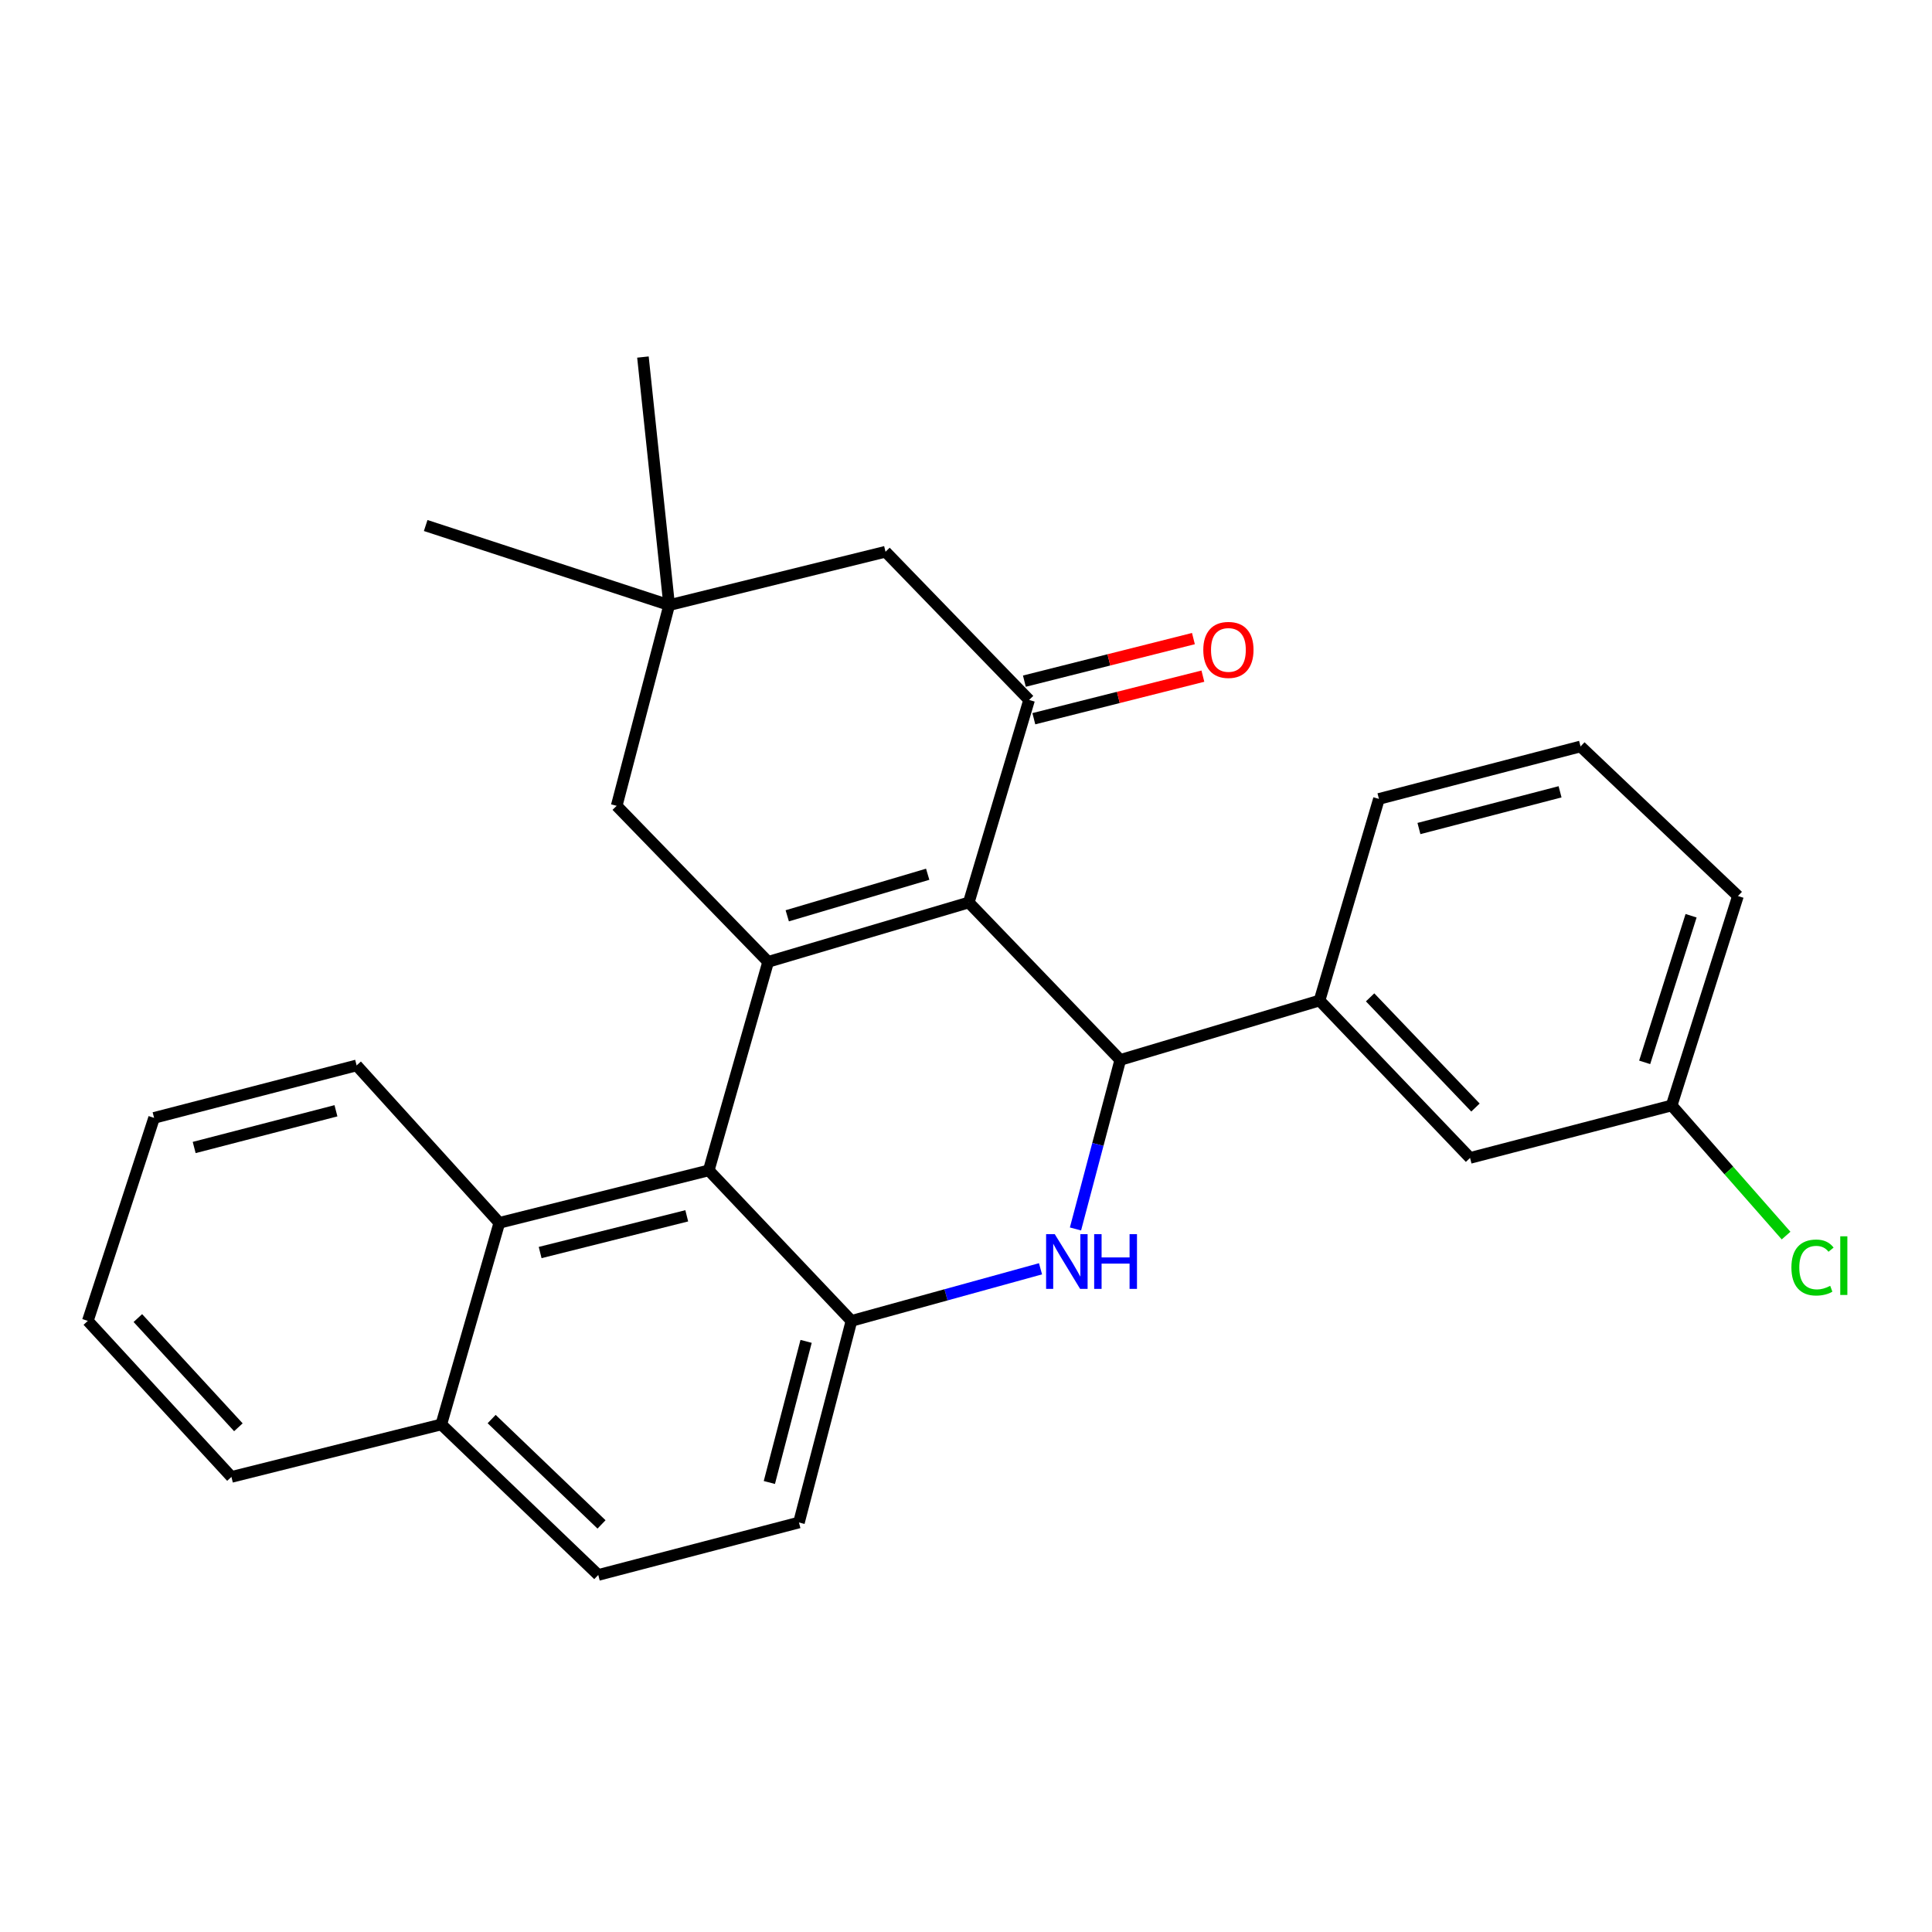 <?xml version='1.0' encoding='iso-8859-1'?>
<svg version='1.1' baseProfile='full'
              xmlns='http://www.w3.org/2000/svg'
                      xmlns:rdkit='http://www.rdkit.org/xml'
                      xmlns:xlink='http://www.w3.org/1999/xlink'
                  xml:space='preserve'
width='1000px' height='1000px' viewBox='0 0 1000 1000'>
<!-- END OF HEADER -->
<rect style='opacity:1.0;fill:#FFFFFF;stroke:none' width='1000' height='1000' x='0' y='0'> </rect>
<path class='bond-0' d='M 501.437,467.122 L 397.59,497.85' style='fill:none;fill-rule:evenodd;stroke:#000000;stroke-width:6px;stroke-linecap:butt;stroke-linejoin:miter;stroke-opacity:1' />
<path class='bond-0' d='M 480.171,452.508 L 407.479,474.018' style='fill:none;fill-rule:evenodd;stroke:#000000;stroke-width:6px;stroke-linecap:butt;stroke-linejoin:miter;stroke-opacity:1' />
<path class='bond-1' d='M 501.437,467.122 L 579.845,548.615' style='fill:none;fill-rule:evenodd;stroke:#000000;stroke-width:6px;stroke-linecap:butt;stroke-linejoin:miter;stroke-opacity:1' />
<path class='bond-4' d='M 501.437,467.122 L 532.666,362.284' style='fill:none;fill-rule:evenodd;stroke:#000000;stroke-width:6px;stroke-linecap:butt;stroke-linejoin:miter;stroke-opacity:1' />
<path class='bond-3' d='M 397.59,497.85 L 366.851,605.784' style='fill:none;fill-rule:evenodd;stroke:#000000;stroke-width:6px;stroke-linecap:butt;stroke-linejoin:miter;stroke-opacity:1' />
<path class='bond-8' d='M 397.59,497.85 L 319.193,417.092' style='fill:none;fill-rule:evenodd;stroke:#000000;stroke-width:6px;stroke-linecap:butt;stroke-linejoin:miter;stroke-opacity:1' />
<path class='bond-2' d='M 579.845,548.615 L 568.256,592.36' style='fill:none;fill-rule:evenodd;stroke:#000000;stroke-width:6px;stroke-linecap:butt;stroke-linejoin:miter;stroke-opacity:1' />
<path class='bond-2' d='M 568.256,592.36 L 556.668,636.104' style='fill:none;fill-rule:evenodd;stroke:#0000FF;stroke-width:6px;stroke-linecap:butt;stroke-linejoin:miter;stroke-opacity:1' />
<path class='bond-6' d='M 579.845,548.615 L 682.99,517.865' style='fill:none;fill-rule:evenodd;stroke:#000000;stroke-width:6px;stroke-linecap:butt;stroke-linejoin:miter;stroke-opacity:1' />
<path class='bond-5' d='M 538.57,656.72 L 489.643,670.206' style='fill:none;fill-rule:evenodd;stroke:#0000FF;stroke-width:6px;stroke-linecap:butt;stroke-linejoin:miter;stroke-opacity:1' />
<path class='bond-5' d='M 489.643,670.206 L 440.715,683.691' style='fill:none;fill-rule:evenodd;stroke:#000000;stroke-width:6px;stroke-linecap:butt;stroke-linejoin:miter;stroke-opacity:1' />
<path class='bond-7' d='M 366.851,605.784 L 258.449,632.938' style='fill:none;fill-rule:evenodd;stroke:#000000;stroke-width:6px;stroke-linecap:butt;stroke-linejoin:miter;stroke-opacity:1' />
<path class='bond-7' d='M 355.461,629.304 L 279.58,648.311' style='fill:none;fill-rule:evenodd;stroke:#000000;stroke-width:6px;stroke-linecap:butt;stroke-linejoin:miter;stroke-opacity:1' />
<path class='bond-28' d='M 366.851,605.784 L 440.715,683.691' style='fill:none;fill-rule:evenodd;stroke:#000000;stroke-width:6px;stroke-linecap:butt;stroke-linejoin:miter;stroke-opacity:1' />
<path class='bond-10' d='M 532.666,362.284 L 458.345,285.58' style='fill:none;fill-rule:evenodd;stroke:#000000;stroke-width:6px;stroke-linecap:butt;stroke-linejoin:miter;stroke-opacity:1' />
<path class='bond-11' d='M 535.114,372.005 L 578.862,360.99' style='fill:none;fill-rule:evenodd;stroke:#000000;stroke-width:6px;stroke-linecap:butt;stroke-linejoin:miter;stroke-opacity:1' />
<path class='bond-11' d='M 578.862,360.99 L 622.61,349.975' style='fill:none;fill-rule:evenodd;stroke:#FF0000;stroke-width:6px;stroke-linecap:butt;stroke-linejoin:miter;stroke-opacity:1' />
<path class='bond-11' d='M 530.219,352.564 L 573.967,341.549' style='fill:none;fill-rule:evenodd;stroke:#000000;stroke-width:6px;stroke-linecap:butt;stroke-linejoin:miter;stroke-opacity:1' />
<path class='bond-11' d='M 573.967,341.549 L 617.715,330.534' style='fill:none;fill-rule:evenodd;stroke:#FF0000;stroke-width:6px;stroke-linecap:butt;stroke-linejoin:miter;stroke-opacity:1' />
<path class='bond-12' d='M 440.715,683.691 L 413.539,788.039' style='fill:none;fill-rule:evenodd;stroke:#000000;stroke-width:6px;stroke-linecap:butt;stroke-linejoin:miter;stroke-opacity:1' />
<path class='bond-12' d='M 417.238,694.291 L 398.215,767.334' style='fill:none;fill-rule:evenodd;stroke:#000000;stroke-width:6px;stroke-linecap:butt;stroke-linejoin:miter;stroke-opacity:1' />
<path class='bond-13' d='M 682.99,517.865 L 760.897,599.336' style='fill:none;fill-rule:evenodd;stroke:#000000;stroke-width:6px;stroke-linecap:butt;stroke-linejoin:miter;stroke-opacity:1' />
<path class='bond-13' d='M 709.165,516.23 L 763.7,573.26' style='fill:none;fill-rule:evenodd;stroke:#000000;stroke-width:6px;stroke-linecap:butt;stroke-linejoin:miter;stroke-opacity:1' />
<path class='bond-18' d='M 682.99,517.865 L 713.74,413.517' style='fill:none;fill-rule:evenodd;stroke:#000000;stroke-width:6px;stroke-linecap:butt;stroke-linejoin:miter;stroke-opacity:1' />
<path class='bond-14' d='M 258.449,632.938 L 228.411,737.285' style='fill:none;fill-rule:evenodd;stroke:#000000;stroke-width:6px;stroke-linecap:butt;stroke-linejoin:miter;stroke-opacity:1' />
<path class='bond-19' d='M 258.449,632.938 L 184.585,551.455' style='fill:none;fill-rule:evenodd;stroke:#000000;stroke-width:6px;stroke-linecap:butt;stroke-linejoin:miter;stroke-opacity:1' />
<path class='bond-27' d='M 319.193,417.092 L 346.357,313.212' style='fill:none;fill-rule:evenodd;stroke:#000000;stroke-width:6px;stroke-linecap:butt;stroke-linejoin:miter;stroke-opacity:1' />
<path class='bond-9' d='M 346.357,313.212 L 458.345,285.58' style='fill:none;fill-rule:evenodd;stroke:#000000;stroke-width:6px;stroke-linecap:butt;stroke-linejoin:miter;stroke-opacity:1' />
<path class='bond-20' d='M 346.357,313.212 L 332.781,184.808' style='fill:none;fill-rule:evenodd;stroke:#000000;stroke-width:6px;stroke-linecap:butt;stroke-linejoin:miter;stroke-opacity:1' />
<path class='bond-21' d='M 346.357,313.212 L 220.336,272.003' style='fill:none;fill-rule:evenodd;stroke:#000000;stroke-width:6px;stroke-linecap:butt;stroke-linejoin:miter;stroke-opacity:1' />
<path class='bond-15' d='M 413.539,788.039 L 309.659,815.192' style='fill:none;fill-rule:evenodd;stroke:#000000;stroke-width:6px;stroke-linecap:butt;stroke-linejoin:miter;stroke-opacity:1' />
<path class='bond-16' d='M 760.897,599.336 L 865.244,572.182' style='fill:none;fill-rule:evenodd;stroke:#000000;stroke-width:6px;stroke-linecap:butt;stroke-linejoin:miter;stroke-opacity:1' />
<path class='bond-24' d='M 228.411,737.285 L 119.786,764.45' style='fill:none;fill-rule:evenodd;stroke:#000000;stroke-width:6px;stroke-linecap:butt;stroke-linejoin:miter;stroke-opacity:1' />
<path class='bond-30' d='M 228.411,737.285 L 309.659,815.192' style='fill:none;fill-rule:evenodd;stroke:#000000;stroke-width:6px;stroke-linecap:butt;stroke-linejoin:miter;stroke-opacity:1' />
<path class='bond-30' d='M 254.473,734.501 L 311.347,789.036' style='fill:none;fill-rule:evenodd;stroke:#000000;stroke-width:6px;stroke-linecap:butt;stroke-linejoin:miter;stroke-opacity:1' />
<path class='bond-17' d='M 865.244,572.182 L 894.857,605.858' style='fill:none;fill-rule:evenodd;stroke:#000000;stroke-width:6px;stroke-linecap:butt;stroke-linejoin:miter;stroke-opacity:1' />
<path class='bond-17' d='M 894.857,605.858 L 924.471,639.533' style='fill:none;fill-rule:evenodd;stroke:#00CC00;stroke-width:6px;stroke-linecap:butt;stroke-linejoin:miter;stroke-opacity:1' />
<path class='bond-29' d='M 865.244,572.182 L 899.559,463.781' style='fill:none;fill-rule:evenodd;stroke:#000000;stroke-width:6px;stroke-linecap:butt;stroke-linejoin:miter;stroke-opacity:1' />
<path class='bond-29' d='M 851.279,549.872 L 875.299,473.991' style='fill:none;fill-rule:evenodd;stroke:#000000;stroke-width:6px;stroke-linecap:butt;stroke-linejoin:miter;stroke-opacity:1' />
<path class='bond-22' d='M 713.74,413.517 L 818.088,386.364' style='fill:none;fill-rule:evenodd;stroke:#000000;stroke-width:6px;stroke-linecap:butt;stroke-linejoin:miter;stroke-opacity:1' />
<path class='bond-22' d='M 734.441,428.845 L 807.485,409.838' style='fill:none;fill-rule:evenodd;stroke:#000000;stroke-width:6px;stroke-linecap:butt;stroke-linejoin:miter;stroke-opacity:1' />
<path class='bond-25' d='M 184.585,551.455 L 79.758,578.609' style='fill:none;fill-rule:evenodd;stroke:#000000;stroke-width:6px;stroke-linecap:butt;stroke-linejoin:miter;stroke-opacity:1' />
<path class='bond-25' d='M 173.888,574.935 L 100.509,593.943' style='fill:none;fill-rule:evenodd;stroke:#000000;stroke-width:6px;stroke-linecap:butt;stroke-linejoin:miter;stroke-opacity:1' />
<path class='bond-23' d='M 818.088,386.364 L 899.559,463.781' style='fill:none;fill-rule:evenodd;stroke:#000000;stroke-width:6px;stroke-linecap:butt;stroke-linejoin:miter;stroke-opacity:1' />
<path class='bond-31' d='M 119.786,764.45 L 45.455,683.691' style='fill:none;fill-rule:evenodd;stroke:#000000;stroke-width:6px;stroke-linecap:butt;stroke-linejoin:miter;stroke-opacity:1' />
<path class='bond-31' d='M 123.387,738.759 L 71.355,682.228' style='fill:none;fill-rule:evenodd;stroke:#000000;stroke-width:6px;stroke-linecap:butt;stroke-linejoin:miter;stroke-opacity:1' />
<path class='bond-26' d='M 79.758,578.609 L 45.455,683.691' style='fill:none;fill-rule:evenodd;stroke:#000000;stroke-width:6px;stroke-linecap:butt;stroke-linejoin:miter;stroke-opacity:1' />
<path  class='atom-3' d='M 545.942 638.803
L 555.222 653.803
Q 556.142 655.283, 557.622 657.963
Q 559.102 660.643, 559.182 660.803
L 559.182 638.803
L 562.942 638.803
L 562.942 667.123
L 559.062 667.123
L 549.102 650.723
Q 547.942 648.803, 546.702 646.603
Q 545.502 644.403, 545.142 643.723
L 545.142 667.123
L 541.462 667.123
L 541.462 638.803
L 545.942 638.803
' fill='#0000FF'/>
<path  class='atom-3' d='M 566.342 638.803
L 570.182 638.803
L 570.182 650.843
L 584.662 650.843
L 584.662 638.803
L 588.502 638.803
L 588.502 667.123
L 584.662 667.123
L 584.662 654.043
L 570.182 654.043
L 570.182 667.123
L 566.342 667.123
L 566.342 638.803
' fill='#0000FF'/>
<path  class='atom-12' d='M 622.822 336.392
Q 622.822 329.592, 626.182 325.792
Q 629.542 321.992, 635.822 321.992
Q 642.102 321.992, 645.462 325.792
Q 648.822 329.592, 648.822 336.392
Q 648.822 343.272, 645.422 347.192
Q 642.022 351.072, 635.822 351.072
Q 629.582 351.072, 626.182 347.192
Q 622.822 343.312, 622.822 336.392
M 635.822 347.872
Q 640.142 347.872, 642.462 344.992
Q 644.822 342.072, 644.822 336.392
Q 644.822 330.832, 642.462 328.032
Q 640.142 325.192, 635.822 325.192
Q 631.502 325.192, 629.142 327.992
Q 626.822 330.792, 626.822 336.392
Q 626.822 342.112, 629.142 344.992
Q 631.502 347.872, 635.822 347.872
' fill='#FF0000'/>
<path  class='atom-18' d='M 927.231 656.07
Q 927.231 649.03, 930.511 645.35
Q 933.831 641.63, 940.111 641.63
Q 945.951 641.63, 949.071 645.75
L 946.431 647.91
Q 944.151 644.91, 940.111 644.91
Q 935.831 644.91, 933.551 647.79
Q 931.311 650.63, 931.311 656.07
Q 931.311 661.67, 933.631 664.55
Q 935.991 667.43, 940.551 667.43
Q 943.671 667.43, 947.311 665.55
L 948.431 668.55
Q 946.951 669.51, 944.711 670.07
Q 942.471 670.63, 939.991 670.63
Q 933.831 670.63, 930.511 666.87
Q 927.231 663.11, 927.231 656.07
' fill='#00CC00'/>
<path  class='atom-18' d='M 952.511 639.91
L 956.191 639.91
L 956.191 670.27
L 952.511 670.27
L 952.511 639.91
' fill='#00CC00'/>
</svg>
